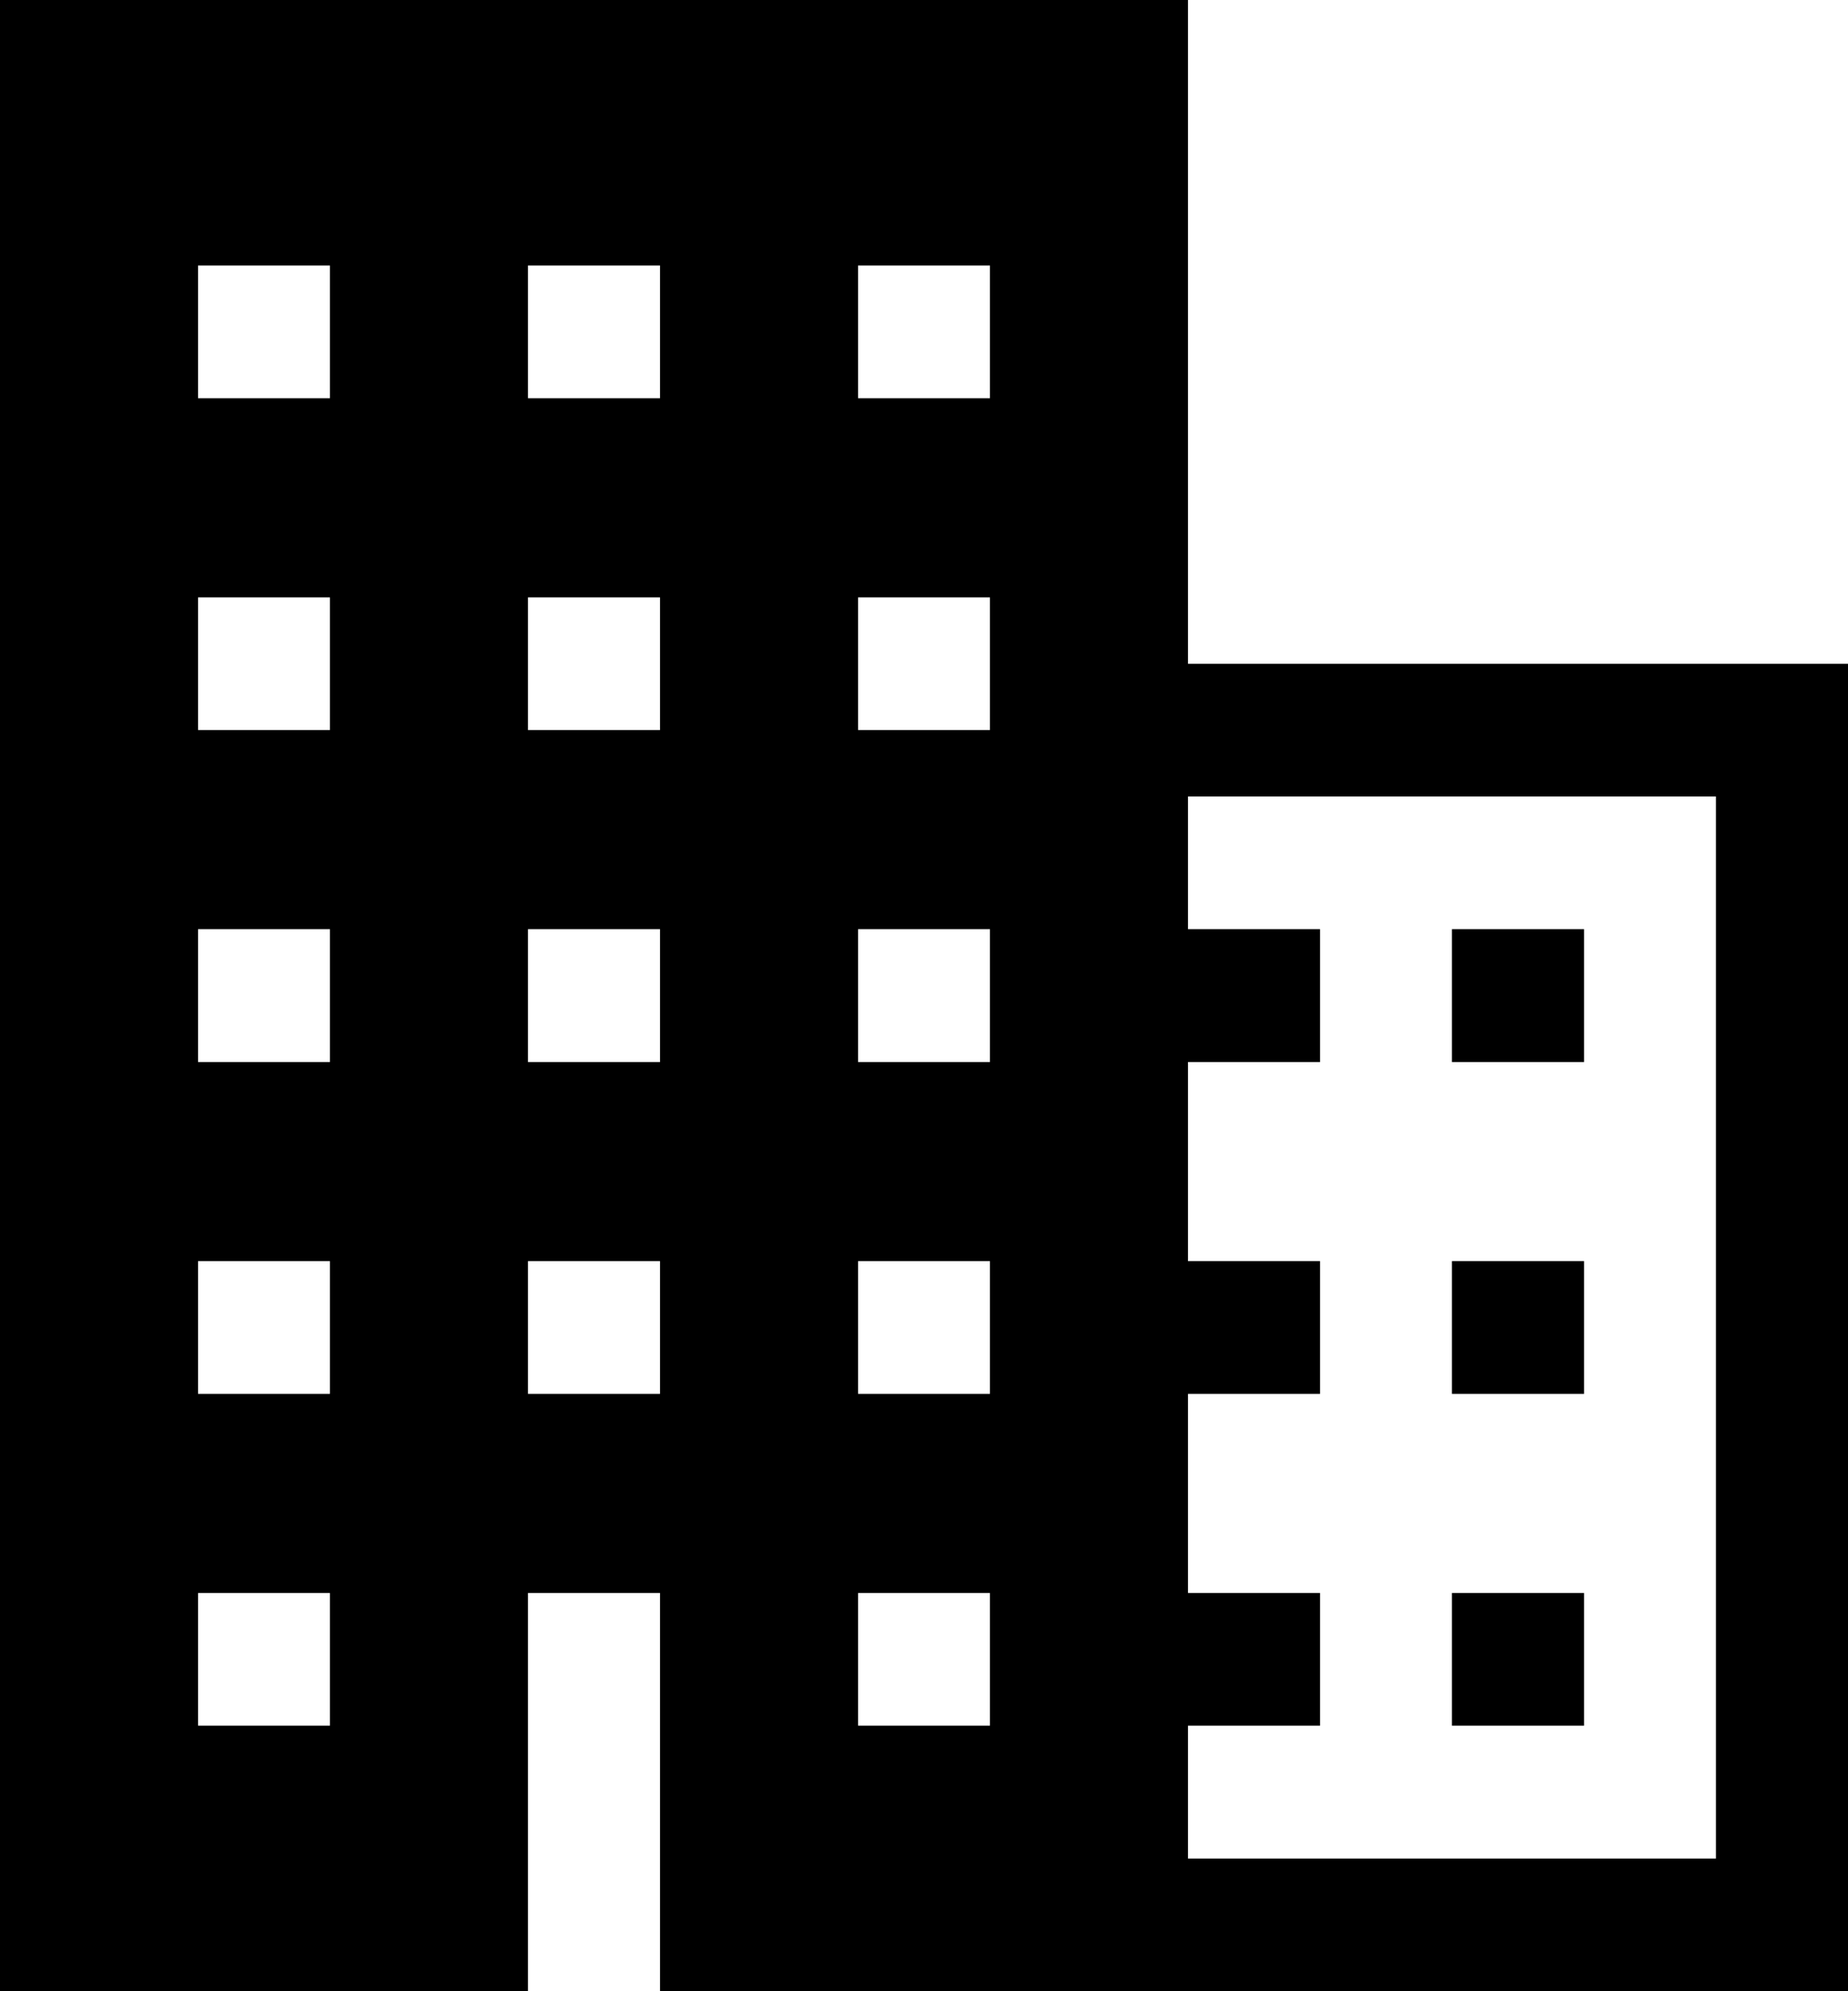 <svg width="13" height="14" viewBox="0 0 13 14" fill="none" xmlns="http://www.w3.org/2000/svg">
<path d="M10.214 11.2H11.143V12.133H10.214V11.2Z" fill="black"/>
<path d="M11.143 8.867H10.214V9.8H11.143V8.867Z" fill="black"/>
<path d="M10.214 6.533H11.143V7.467H10.214V6.533Z" fill="black"/>
<path fill-rule="evenodd" clip-rule="evenodd" d="M8.357 0V4.667H13V14H4.643V11.2H3.714V14H0V0H8.357ZM1.393 12.133H2.321V11.2H1.393V12.133ZM1.393 9.8H2.321V8.867H1.393V9.8ZM1.393 7.467H2.321V6.533H1.393V7.467ZM1.393 5.133H2.321V4.2H1.393V5.133ZM1.393 2.8H2.321V1.867H1.393V2.8ZM6.964 1.867H6.036V2.8H6.964V1.867ZM3.714 9.8H4.643V8.867H3.714V9.8ZM3.714 7.467H4.643V6.533H3.714V7.467ZM3.714 5.133H4.643V4.2H3.714V5.133ZM3.714 2.8H4.643V1.867H3.714V2.8ZM6.036 12.133H6.964V11.2H6.036V12.133ZM6.036 9.8H6.964V8.867H6.036V9.8ZM6.036 7.467H6.964V6.533H6.036V7.467ZM6.036 5.133H6.964V4.2H6.036V5.133ZM8.357 12.133V13.067H12.071V5.6H8.357V6.533H9.286V7.467H8.357V8.867H9.286V9.8H8.357V11.2H9.286V12.133H8.357Z" fill="black"/>
</svg>
